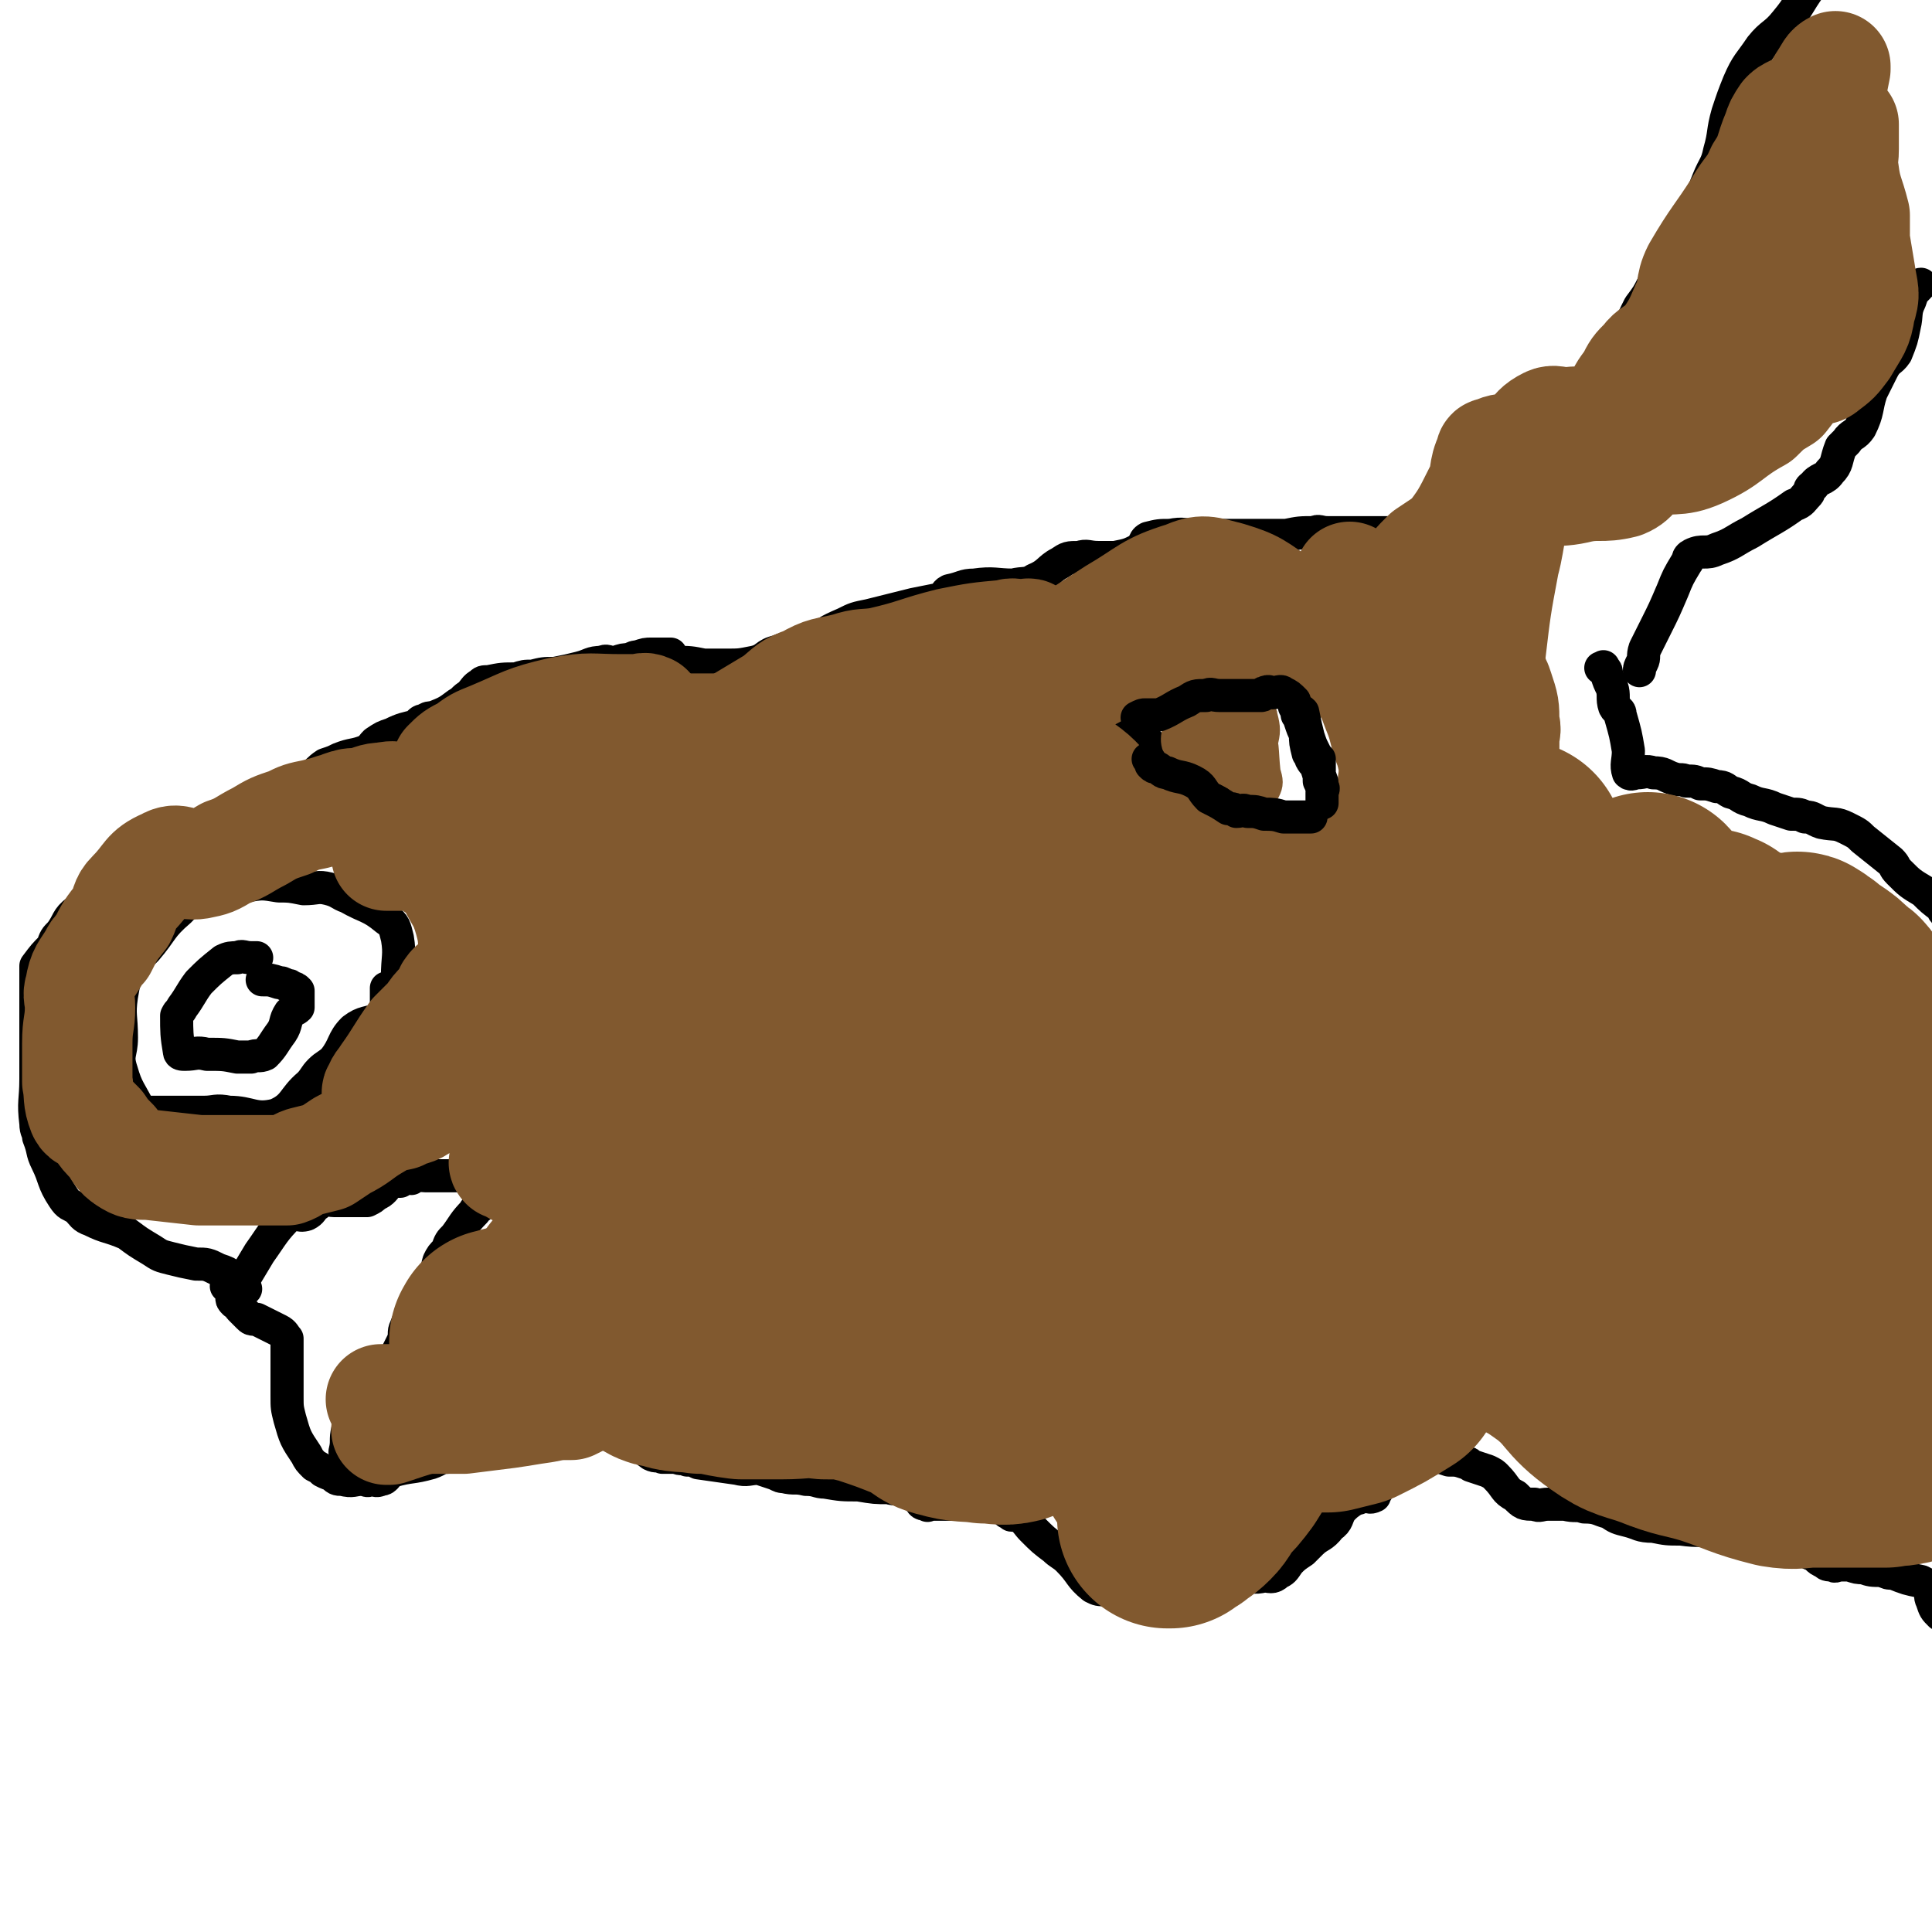 <svg viewBox='0 0 700 700' version='1.1' xmlns='http://www.w3.org/2000/svg' xmlns:xlink='http://www.w3.org/1999/xlink'><g fill='none' stroke='#000000' stroke-width='12' stroke-linecap='round' stroke-linejoin='round'><path d='M503,525c0,0 0,0 0,0 0,0 0,0 0,0 0,0 0,0 0,0 0,0 0,0 0,0 0,0 0,0 0,0 0,0 0,0 0,0 0,0 0,0 0,0 0,0 0,0 0,0 0,0 0,0 0,0 0,0 0,0 0,0 0,0 0,0 0,1 0,1 0,1 0,2 0,3 0,3 -1,6 0,0 0,0 0,0 -1,3 -1,3 -3,5 0,2 -1,2 -1,3 0,0 0,0 0,0 -2,1 -2,0 -4,0 -2,1 -2,1 -3,1 -3,2 -3,2 -5,4 -2,3 -1,4 -4,6 -3,4 -4,3 -7,6 -2,2 -2,2 -3,3 -3,2 -3,2 -5,4 -2,3 -2,3 -4,4 -2,2 -3,1 -5,1 -4,1 -4,0 -8,0 -5,0 -5,0 -11,0 -3,1 -3,1 -6,2 -4,1 -4,1 -8,2 -2,1 -2,1 -4,1 -3,1 -3,0 -6,0 -3,0 -3,0 -5,0 -5,0 -5,1 -9,0 -3,0 -3,0 -5,-1 -5,-4 -4,-5 -9,-10 -2,-2 -3,-2 -5,-4 -4,-3 -4,-3 -8,-7 -2,-2 -2,-3 -5,-5 0,0 -1,0 -2,0 0,0 0,0 0,0 -1,0 0,0 -2,-1 0,0 0,0 -1,-1 0,0 0,0 0,-1 0,0 0,1 -1,0 0,0 1,0 0,0 0,0 0,0 0,-1 0,0 0,0 -1,0 -1,0 -1,0 -2,0 -1,0 -1,0 -3,0 -3,0 -3,0 -6,0 0,0 0,0 -1,0 0,0 0,0 -1,0 -1,0 -1,0 -2,0 -2,0 -2,0 -3,0 -2,0 -2,0 -5,0 -1,0 -1,0 -2,0 -1,0 -1,1 -1,0 -2,0 -2,0 -3,-2 0,0 0,0 0,-1 0,0 0,0 0,0 -1,0 -1,0 -2,-1 0,0 0,1 0,0 -1,0 -1,0 -2,0 -1,-1 0,-1 -1,-2 -3,0 -3,1 -6,0 -5,0 -5,0 -11,-1 -6,0 -6,0 -12,-1 -3,0 -3,-1 -7,-1 -4,-1 -4,0 -8,-1 -1,0 -1,0 -3,-1 -3,-1 -3,-1 -6,-2 -4,0 -4,1 -8,0 -7,-1 -7,-1 -14,-2 -2,-1 -2,-1 -4,-1 -2,-1 -2,0 -4,-1 -2,0 -2,0 -5,0 -2,-1 -2,0 -4,-1 -3,-2 -2,-3 -4,-4 -1,-1 -1,0 -2,0 -2,-2 -3,-2 -5,-3 0,-1 0,-1 0,-1 0,-1 0,-1 0,-1 0,0 0,0 0,0 -1,0 -1,0 -1,0 0,0 0,0 0,0 -1,0 -1,0 -2,0 -2,0 -2,0 -4,0 -3,0 -3,0 -6,0 -1,0 -1,0 -2,0 -3,0 -3,0 -5,0 -1,0 -1,0 -2,0 -2,0 -2,0 -4,0 -1,0 -1,-1 -2,0 -4,1 -4,1 -8,3 -1,0 -1,0 -2,1 0,0 0,0 -1,1 -1,0 -1,0 -1,0 -2,0 -2,0 -4,1 -1,0 -1,-1 -2,0 -2,0 -2,0 -4,1 -3,0 -3,1 -7,2 -3,0 -3,0 -6,1 -3,0 -3,1 -6,2 -7,2 -7,1 -14,3 -2,1 -2,3 -4,3 -2,1 -2,0 -4,0 -1,1 -1,0 -3,0 -3,0 -3,1 -7,0 -2,0 -2,0 -4,-2 -1,0 -1,0 -3,-1 -1,-1 -1,-1 -3,-2 -2,-2 -2,-2 -3,-4 -4,-6 -4,-6 -6,-13 -1,-4 -1,-4 -1,-8 0,-2 0,-2 0,-4 0,0 0,0 0,0 0,0 0,0 0,0 0,-1 0,-1 0,-1 0,0 0,0 0,0 0,0 0,0 0,0 0,0 0,0 0,0 0,0 0,0 0,0 0,0 0,0 0,0 0,0 0,0 0,0 0,-1 0,-1 0,-1 0,-1 0,-2 0,-2 0,0 0,1 0,1 0,-1 0,-1 0,-1 0,-1 0,-1 0,-1 0,-1 0,-1 0,-2 0,0 0,1 0,1 0,-1 0,-1 0,-1 0,0 0,0 0,0 0,0 0,0 0,0 0,0 0,0 0,0 0,0 0,0 0,0 0,-1 0,-1 0,-1 0,-1 0,-1 0,-2 0,0 0,0 0,0 0,-1 0,-1 0,-1 0,0 0,0 0,0 0,0 0,0 0,0 0,0 0,0 0,0 0,0 0,0 0,0 0,0 0,0 0,0 0,0 0,0 0,0 0,0 0,0 0,0 0,0 0,0 0,0 0,-1 0,-1 0,-1 0,-1 0,-1 0,-2 0,0 0,0 0,-1 0,-1 0,-1 0,-2 -1,-1 -1,-2 -3,-3 -4,-2 -4,-2 -8,-4 -2,0 -2,0 -3,-1 -1,-1 -1,-1 -1,-1 -1,-1 -1,-1 -1,-1 -1,-1 -1,-1 -1,-1 -1,-1 0,-2 -1,-2 0,-1 -1,0 -1,0 -1,-1 -1,-1 -1,-2 0,-1 0,-1 0,-2 0,0 0,0 0,0 0,0 0,0 0,0 0,0 0,0 0,0 0,0 0,0 0,0 0,0 0,0 0,0 0,0 0,0 0,0 0,0 0,0 0,0 -1,-1 -1,-1 -2,-2 0,0 1,0 1,-1 0,0 0,1 0,1 '/><path d='M89,467c0,0 0,0 0,0 0,0 0,0 0,0 0,0 0,0 0,0 0,0 0,0 0,0 0,0 0,0 0,0 0,0 0,0 0,0 0,0 0,0 0,0 0,0 0,0 0,0 0,0 0,0 0,0 -1,-1 -1,-1 -1,-2 -2,-1 -2,-1 -3,-2 -3,-2 -3,-2 -6,-3 -4,-2 -4,-2 -8,-2 -5,-1 -5,-1 -9,-2 -4,-1 -4,-1 -7,-3 -5,-3 -5,-3 -9,-6 -7,-3 -7,-2 -13,-5 -3,-1 -3,-2 -5,-4 -3,-2 -3,-1 -5,-4 -4,-6 -3,-7 -6,-13 -2,-4 -1,-4 -3,-9 0,-2 -1,-2 -1,-5 -1,-8 0,-8 0,-16 0,-5 0,-5 0,-10 0,-7 0,-7 0,-14 0,-4 0,-4 0,-9 0,-4 0,-4 0,-7 0,-1 0,-1 0,-1 3,-4 3,-4 6,-7 1,-3 1,-3 3,-5 3,-4 2,-5 6,-8 4,-4 6,-3 9,-7 4,-3 2,-4 5,-8 2,-3 2,-3 5,-4 3,-1 4,1 6,0 7,-3 6,-4 13,-8 4,-3 4,-3 9,-5 5,-2 5,-2 10,-4 1,0 1,1 2,1 4,-1 5,-1 8,-2 6,-4 6,-5 11,-9 3,-2 4,-1 7,-3 3,-2 2,-2 5,-4 3,-1 3,-1 5,-2 5,-2 5,-1 10,-3 2,-1 1,-1 3,-3 3,-2 3,-2 6,-3 4,-2 5,-2 9,-3 1,-1 1,-2 3,-2 1,-1 2,-1 3,-1 5,-2 5,-2 9,-5 2,-1 2,-2 4,-3 2,-2 2,-3 4,-4 1,-1 1,-1 3,-1 5,-1 5,-1 10,-1 3,-1 3,-1 6,-1 4,-1 4,-1 8,-1 5,-1 5,-1 9,-2 4,-1 4,-2 8,-2 2,-1 2,0 4,0 1,0 1,0 1,0 3,-1 3,-1 5,-1 2,-1 2,-1 3,-1 3,-1 3,-1 5,-1 1,0 1,0 2,0 0,0 0,0 1,0 0,0 0,0 0,0 0,0 1,0 1,0 0,0 0,0 0,0 0,0 0,0 1,0 0,0 0,0 0,0 1,0 1,0 1,0 0,0 0,0 0,0 0,0 0,0 0,0 0,0 0,0 0,0 0,0 0,0 1,0 0,0 0,0 0,0 0,0 0,0 0,0 0,0 0,0 0,0 0,0 0,0 0,1 0,0 -1,0 0,1 0,1 0,1 1,1 0,0 0,0 1,0 5,0 5,0 10,1 4,0 4,0 8,0 5,0 5,0 10,-1 5,-1 4,-3 9,-4 4,-2 4,0 9,-1 1,-1 1,-1 3,-2 6,-4 5,-4 12,-7 4,-2 4,-2 9,-3 8,-2 8,-2 16,-4 5,-1 5,-1 10,-2 2,-1 1,-2 3,-3 5,-1 5,-2 9,-2 7,-1 8,0 14,0 4,-1 5,0 8,-2 5,-2 5,-4 9,-6 3,-2 3,-2 7,-2 3,-1 3,0 7,0 3,0 3,0 6,0 5,-1 5,-1 9,-3 2,-1 1,-3 3,-4 4,-1 4,-1 8,-1 5,-1 5,0 10,0 3,0 3,0 6,0 5,0 5,0 9,0 3,0 3,0 5,0 3,0 3,0 5,0 4,0 4,0 7,0 5,-1 5,-1 10,-1 2,-1 2,0 5,0 0,0 0,0 1,0 2,0 2,0 4,0 1,0 1,0 2,0 1,0 1,0 2,0 1,0 1,0 2,0 1,0 1,0 1,0 1,0 1,0 1,0 1,0 1,0 2,0 1,0 1,0 1,0 1,0 1,0 2,0 1,0 1,0 1,0 1,0 1,0 2,0 1,0 1,0 1,0 1,0 1,0 1,0 1,0 1,0 1,0 0,0 0,0 0,0 1,0 1,0 2,0 1,0 1,0 1,0 1,0 2,0 3,0 1,0 1,-1 2,-2 2,-3 3,-2 5,-6 2,-3 1,-4 3,-7 2,-4 2,-4 5,-7 3,-3 4,-2 7,-5 1,-1 1,-1 3,-3 4,-3 4,-3 9,-7 2,-2 2,-2 4,-4 2,-2 2,-2 4,-3 4,-3 4,-4 8,-6 1,-1 2,0 3,0 2,0 2,0 3,0 1,0 1,0 1,0 0,0 0,0 1,0 1,0 1,0 2,0 0,0 0,0 1,0 1,0 1,0 1,0 1,0 1,0 1,1 1,0 1,0 1,1 0,1 0,1 0,2 0,0 1,0 1,1 0,0 0,0 0,0 0,0 0,0 0,0 0,0 0,0 0,0 0,0 0,0 0,0 1,0 1,0 1,0 1,-1 1,-1 1,-2 2,-2 1,-2 2,-4 1,-4 1,-4 2,-7 2,-5 2,-5 4,-9 2,-3 2,-3 4,-6 2,-5 2,-5 4,-9 3,-4 3,-4 5,-8 2,-4 3,-4 5,-8 2,-4 2,-4 4,-8 3,-6 3,-6 7,-12 2,-5 2,-5 4,-10 2,-5 3,-5 4,-10 2,-7 1,-7 3,-14 2,-6 2,-6 4,-11 3,-7 4,-7 8,-13 4,-5 5,-4 9,-9 5,-6 4,-6 9,-13 '/><path d='M594,243c0,0 0,0 0,0 0,0 0,0 0,0 0,0 0,0 0,0 0,0 0,0 0,0 0,0 0,0 0,0 0,0 0,0 0,0 0,0 0,0 0,0 0,-1 0,-1 1,-3 1,-2 0,-2 1,-5 2,-4 2,-4 4,-8 3,-6 3,-6 6,-13 2,-5 2,-5 5,-10 1,-1 0,-2 2,-3 4,-2 5,0 9,-2 6,-2 6,-3 12,-6 8,-5 9,-5 16,-10 3,-1 3,-2 5,-4 1,-1 0,-2 2,-3 2,-3 4,-2 6,-5 3,-3 2,-4 4,-9 1,-1 1,-1 2,-2 2,-3 3,-2 5,-5 3,-6 2,-7 4,-13 2,-4 2,-4 4,-8 2,-4 3,-3 5,-6 2,-5 2,-5 3,-10 1,-4 0,-5 2,-9 1,-3 1,-3 3,-5 0,-1 1,-1 1,-1 '/><path d='M580,242c0,0 0,0 0,0 0,0 0,0 0,0 0,0 0,0 0,0 0,0 0,0 0,0 0,0 0,0 0,0 0,0 0,0 0,0 0,0 0,0 0,0 0,0 0,0 0,0 0,0 0,0 0,0 0,0 0,0 0,0 1,0 1,-1 1,0 1,1 1,1 1,2 1,3 1,3 2,5 1,3 0,4 1,7 1,2 2,1 2,3 2,7 2,7 3,13 0,4 -1,5 0,8 1,1 2,0 3,0 3,0 3,-1 6,0 4,0 4,1 7,2 3,1 3,0 5,1 3,0 3,0 5,1 3,0 3,0 6,1 3,0 3,1 5,2 4,1 3,2 7,3 4,2 5,1 9,3 3,1 3,1 6,2 3,0 3,0 5,1 3,0 3,1 6,2 5,1 5,0 9,2 4,2 4,2 6,4 5,4 5,4 10,8 2,2 1,2 3,4 4,4 4,4 9,7 3,3 3,3 7,6 0,1 0,1 1,2 '/><path d='M512,528c0,0 0,0 0,0 0,0 0,0 0,0 0,0 0,0 0,0 0,0 0,0 0,0 0,0 0,0 0,0 0,0 0,0 0,0 0,0 0,0 0,0 1,0 1,0 2,0 3,0 3,-1 6,0 2,0 2,0 5,1 3,0 3,0 6,1 1,0 1,0 2,1 3,1 3,1 6,2 2,1 2,1 3,2 4,4 3,5 7,7 3,3 3,3 7,3 2,1 2,0 5,0 3,0 3,0 6,0 4,1 4,0 7,1 5,0 5,1 9,2 3,2 3,2 7,3 4,1 4,2 9,2 5,1 5,1 10,1 7,1 7,0 14,1 5,1 5,2 10,3 5,1 5,0 9,0 4,1 4,1 7,1 3,1 3,1 5,2 1,1 1,1 2,2 3,1 2,2 5,3 1,1 1,1 3,1 1,1 1,0 3,0 2,0 2,0 3,0 3,1 3,1 5,1 3,1 3,1 7,1 2,1 2,1 4,1 5,2 5,2 10,3 2,1 2,1 3,3 1,2 0,2 1,4 1,3 1,3 3,5 0,0 0,0 0,0 '/><path d='M87,467c0,0 0,0 0,0 0,0 0,0 0,0 0,0 0,0 0,0 0,0 0,0 0,0 0,0 0,0 0,0 0,0 0,0 0,0 0,0 0,0 0,0 1,-2 0,-2 1,-3 3,-5 3,-5 6,-10 5,-7 5,-8 11,-14 2,-1 3,1 6,0 2,-1 2,-2 3,-3 2,-1 2,-2 3,-2 2,-1 2,0 4,0 1,0 1,0 3,0 1,0 1,0 2,0 2,0 2,0 5,0 1,0 1,0 2,0 2,-1 2,-1 3,-2 2,-1 2,-1 3,-2 1,-1 1,-2 2,-2 1,-1 2,-1 4,-1 1,-1 1,-1 2,-1 1,-1 1,0 2,0 0,-1 0,-1 1,-1 2,-1 2,0 4,0 0,0 0,0 1,0 2,0 2,0 4,0 1,0 1,0 2,0 2,0 2,0 4,0 0,0 0,0 1,0 0,0 0,0 1,0 1,0 1,0 2,0 0,0 0,0 0,0 1,1 1,1 2,2 0,0 0,0 0,0 0,0 0,0 0,0 0,0 0,0 1,0 0,1 0,1 0,1 0,0 0,0 0,0 0,0 0,0 0,0 0,0 0,0 0,0 0,0 0,0 0,0 0,0 0,0 0,0 0,0 0,0 0,0 0,0 0,0 0,0 0,0 -1,0 0,0 0,1 1,0 1,1 0,0 0,0 0,1 0,0 0,0 1,0 0,0 0,0 0,0 0,1 0,1 0,3 0,1 0,1 0,3 -1,1 -2,1 -2,2 -4,4 -4,5 -7,9 -2,2 -2,2 -3,5 -2,2 -2,2 -3,4 -1,3 0,3 -1,6 0,0 -1,0 -1,1 -2,2 -1,3 -3,5 -1,2 -2,2 -3,3 -2,4 -2,4 -4,9 -1,2 0,2 -1,5 -1,2 -1,2 -2,4 -1,2 -1,1 -2,3 -3,3 -2,4 -4,8 -4,5 -4,5 -8,10 -2,4 -2,4 -4,7 -1,4 0,4 -1,8 0,0 0,0 0,0 '/><path d='M93,347c0,0 0,0 0,0 0,0 0,0 0,0 0,0 0,0 0,0 0,0 0,0 0,0 0,0 0,0 0,0 0,0 0,0 0,0 0,0 0,0 0,0 0,0 0,0 0,0 0,0 0,0 0,0 0,0 0,0 0,0 -1,0 -1,0 -2,0 -3,0 -3,-1 -5,0 -2,0 -3,0 -5,1 -5,4 -5,4 -9,8 -3,4 -3,5 -6,9 -1,2 -1,1 -2,3 0,0 0,0 0,0 0,6 0,7 1,13 0,1 1,1 2,1 4,0 4,-1 8,0 6,0 6,0 11,1 3,0 3,0 5,0 2,-1 3,0 5,-1 3,-3 3,-4 6,-8 2,-3 1,-4 3,-7 1,-1 2,-1 3,-2 0,-1 0,-1 0,-1 0,-1 0,-1 0,-1 0,-1 0,-1 0,-1 0,-1 0,-1 0,-1 0,-1 0,-1 0,-2 -1,-1 -1,-1 -2,-1 -1,-1 -1,-1 -2,-1 -2,-1 -2,-1 -3,-1 -3,-1 -3,-1 -6,-1 '/><path d='M140,358c0,0 0,0 0,0 0,0 0,0 0,0 0,0 0,0 0,0 0,0 0,0 0,0 0,0 0,0 0,0 0,0 0,0 0,0 0,0 0,0 0,0 0,0 0,0 0,0 0,0 0,0 0,0 0,0 0,0 0,1 0,1 0,1 0,2 0,1 0,1 0,3 0,1 0,2 -1,3 0,1 0,1 -1,2 -5,2 -6,1 -10,4 -4,4 -3,6 -7,11 -2,2 -3,2 -5,4 -2,2 -2,3 -4,5 -6,5 -5,8 -12,11 -8,2 -9,-1 -17,-1 -5,-1 -5,0 -9,0 -8,0 -8,0 -16,0 -4,0 -4,0 -8,0 0,0 0,0 0,0 '/><path d='M143,366c0,0 0,0 0,0 0,0 0,0 0,0 0,0 0,0 0,0 0,0 0,0 0,0 0,0 0,0 0,0 0,0 0,0 0,0 0,0 0,0 0,0 0,0 0,0 0,0 0,0 0,0 0,0 0,-1 0,-1 0,-1 0,-1 0,-1 0,-2 0,-1 0,-1 0,-1 0,-1 0,-1 0,-2 0,-3 1,-3 1,-6 0,-7 1,-8 0,-14 -1,-4 -1,-5 -4,-7 -6,-5 -7,-4 -14,-8 -3,-1 -3,-2 -7,-3 -4,-1 -4,0 -9,0 -5,-1 -5,-1 -9,-1 -6,-1 -6,-1 -12,0 -7,0 -7,-2 -13,1 -6,2 -6,3 -11,8 -7,6 -6,7 -12,14 -3,3 -3,3 -5,6 -3,5 -3,5 -4,11 -1,7 0,7 0,15 0,6 -2,6 0,12 2,7 3,7 7,15 '/><path d='M400,247c0,0 0,0 0,0 0,0 0,0 0,0 0,0 0,0 0,0 0,0 0,0 0,0 0,0 0,0 0,0 0,0 0,0 0,0 0,0 0,0 0,0 1,0 1,0 1,0 2,0 2,0 3,0 3,0 3,0 5,0 2,0 2,0 3,0 3,0 3,0 5,0 4,-1 3,-2 7,-4 5,-1 5,-1 9,-1 4,-1 4,0 7,0 4,0 4,0 8,0 3,0 3,0 5,0 1,0 1,0 3,0 2,0 2,0 5,0 1,0 1,0 1,1 1,0 2,0 2,1 3,4 3,4 5,9 1,3 1,3 1,6 1,1 1,1 1,2 1,3 1,3 2,5 0,3 0,3 1,7 1,1 1,1 1,2 1,2 2,2 2,3 1,3 1,3 1,5 1,2 1,2 2,4 1,1 1,1 1,2 1,1 1,2 2,3 2,1 3,1 4,3 1,0 0,0 0,1 1,1 1,1 1,2 1,0 1,0 1,0 1,0 1,0 1,0 '/><path d='M399,256c0,0 0,0 0,0 0,0 0,0 0,0 0,0 0,0 0,0 0,0 0,0 0,0 0,0 0,0 0,0 0,0 0,0 0,0 0,0 0,0 0,0 1,0 1,0 1,0 1,1 1,1 3,2 2,1 2,1 5,3 2,2 2,2 4,5 3,2 3,2 6,5 2,3 1,3 3,6 3,3 2,3 5,5 1,2 2,1 3,2 2,1 2,1 4,2 1,1 1,1 2,2 3,1 3,1 6,2 4,2 4,2 7,4 4,1 4,1 7,2 2,0 2,1 4,2 3,1 3,1 6,1 4,1 4,1 8,2 2,0 2,0 5,1 2,0 2,0 3,0 4,0 4,0 7,0 0,0 0,0 0,0 '/></g>
<g fill='none' stroke='#81592F' stroke-width='12' stroke-linecap='round' stroke-linejoin='round'><path d='M442,264c0,0 0,0 0,0 0,0 0,0 0,0 0,0 0,0 0,0 0,0 0,0 0,0 0,0 0,0 0,0 0,0 0,0 0,0 0,0 0,0 0,0 0,0 0,0 0,0 1,1 1,1 1,1 1,2 1,2 2,3 0,2 0,2 1,4 2,3 1,4 3,7 1,0 2,-1 3,0 0,0 0,0 0,1 1,0 1,0 1,0 0,0 0,0 0,0 0,0 0,0 0,0 0,0 0,0 0,0 0,0 0,0 0,0 0,0 0,0 0,0 0,0 0,0 0,0 1,-2 2,-2 2,-3 0,-3 -1,-3 -1,-5 0,-4 2,-5 0,-8 0,-2 -2,-1 -3,-2 -1,-1 -1,-1 -2,-2 0,0 0,1 -1,1 0,0 -1,-1 -1,0 0,1 0,1 0,3 1,5 0,5 2,10 0,3 1,3 2,5 1,0 1,0 1,0 1,0 2,1 3,0 2,-4 2,-5 2,-10 1,-4 1,-5 0,-9 0,-1 0,0 -1,0 -2,0 -2,0 -4,0 -1,0 -1,0 -2,0 -1,0 -2,-1 -3,0 -1,3 0,4 -1,7 0,4 -1,5 0,8 2,3 4,5 7,6 1,0 2,-1 3,-3 1,-7 1,-8 0,-15 0,-3 0,-4 -2,-6 -3,-2 -3,-1 -6,-1 -3,-1 -3,0 -5,0 -2,0 -2,-1 -4,0 -6,3 -8,2 -11,7 -2,4 -2,7 1,10 6,5 8,2 16,6 6,3 5,4 11,6 1,1 2,1 2,1 1,-2 1,-3 0,-6 -1,-9 0,-10 -3,-17 -1,-2 -2,-1 -5,-1 0,0 0,0 -1,0 -1,0 -2,-1 -2,0 0,3 0,4 0,8 0,3 0,3 0,6 0,2 0,2 0,4 0,0 1,0 1,0 2,0 3,0 5,0 0,0 -1,-1 -1,-1 1,-3 1,-3 1,-6 1,-2 0,-2 0,-4 0,-1 1,-2 0,-2 0,-1 0,0 -1,0 0,0 -1,-1 -1,0 0,1 0,1 0,3 1,6 1,6 2,12 0,0 1,0 1,1 '/><path d='M428,265c0,0 0,0 0,0 0,0 0,0 0,0 0,0 0,0 0,0 0,0 0,0 0,0 0,0 0,0 0,0 0,0 0,0 0,0 0,0 0,0 0,0 1,0 1,0 2,1 3,2 3,2 6,4 4,3 5,2 8,6 5,4 4,4 8,9 0,0 0,0 0,0 '/><path d='M439,263c0,0 0,0 0,0 0,0 0,0 0,0 0,0 0,0 0,0 0,0 0,0 0,0 0,0 0,0 0,0 0,0 0,0 0,0 0,0 0,0 0,0 0,0 0,0 0,0 '/></g>
<g fill='none' stroke='#81592F' stroke-width='80' stroke-linecap='round' stroke-linejoin='round'><path d='M397,430c0,0 0,0 0,0 0,0 0,0 0,0 0,0 0,0 0,0 2,0 2,-1 3,0 7,1 7,1 13,2 8,3 8,4 17,7 21,6 21,9 43,13 26,4 27,2 53,3 11,1 11,0 22,-1 1,0 1,0 2,-1 1,-1 1,-1 0,-1 -6,-4 -5,-6 -12,-8 -41,-12 -41,-13 -83,-20 -41,-8 -42,-6 -84,-9 -12,-1 -12,-1 -24,0 -2,0 -2,0 -4,1 -3,1 -4,1 -6,2 -1,0 0,0 0,0 27,-5 27,-5 53,-9 15,-3 15,-3 30,-5 15,-2 15,-3 30,-3 21,-1 21,0 42,1 13,0 13,0 26,0 7,0 7,0 14,0 3,0 5,1 5,-1 1,-3 3,-7 -1,-10 -17,-12 -19,-16 -40,-19 -33,-5 -35,-1 -69,5 -24,4 -23,8 -47,14 -6,2 -13,1 -14,2 0,0 7,0 13,0 36,1 36,2 72,2 26,1 26,0 52,1 23,0 23,1 47,2 14,0 14,0 28,1 6,0 6,0 12,1 6,0 7,1 12,0 4,-2 6,-3 6,-7 1,-8 0,-9 -4,-17 -4,-9 -3,-13 -12,-17 -10,-5 -13,0 -25,0 -10,0 -10,0 -20,0 0,0 -1,0 -1,0 0,0 0,0 0,0 2,0 2,0 3,0 3,-1 2,-1 5,-2 8,-1 8,-1 15,-2 9,-1 9,0 18,-1 2,-1 2,-1 3,-2 2,-2 2,-2 4,-3 1,-1 1,-1 2,-1 1,-1 1,-2 2,-3 3,-2 3,-2 6,-3 2,0 2,1 3,1 2,-1 2,-1 3,-1 1,0 1,0 1,0 0,0 0,0 0,0 1,0 1,0 3,0 0,0 0,0 0,0 1,0 1,0 2,0 1,0 1,0 1,0 1,0 1,0 2,0 1,0 1,0 1,0 1,0 1,0 1,0 0,0 0,0 0,0 0,0 0,0 0,0 0,0 0,0 0,0 0,0 0,0 0,0 0,0 0,0 0,0 0,0 0,0 0,0 0,0 0,0 0,0 0,0 0,0 0,0 0,-1 0,-1 0,-1 0,0 -1,0 -1,0 -1,-1 -1,-1 -2,-1 0,0 0,0 0,0 -1,0 -1,0 -2,0 -1,0 -1,0 -2,0 0,0 0,0 0,0 0,-1 0,0 -1,-1 0,0 0,0 -1,0 -1,-1 -1,0 -2,0 -1,-1 -1,-1 -3,-1 -1,-1 -1,-1 -1,-1 -1,-1 -2,-1 -2,-2 -2,-1 -1,-2 -3,-3 0,-1 0,0 -1,0 -1,-1 -1,-1 -1,-2 -1,0 -1,0 -1,0 0,0 0,0 0,0 0,0 0,0 0,0 0,0 0,0 0,0 0,0 0,0 0,0 0,0 0,0 0,0 0,0 0,0 0,0 0,-1 -1,-1 -1,-1 0,-1 1,-1 0,-2 0,0 -1,1 -2,1 '/><path d='M577,343c0,0 0,0 0,0 0,0 0,0 0,0 0,0 0,0 0,0 0,0 0,0 0,0 0,0 0,0 0,0 0,0 0,0 0,0 0,0 0,0 0,0 0,0 0,0 0,0 0,0 0,0 0,0 1,0 1,0 1,0 1,0 1,0 1,0 1,0 1,0 1,0 1,0 1,0 1,0 1,0 1,-1 1,0 1,0 1,0 2,1 1,0 1,0 2,0 0,0 0,0 1,0 1,0 1,-1 2,0 2,0 2,1 3,2 1,0 1,-1 2,0 1,0 1,1 2,1 2,1 2,1 4,2 1,0 1,0 2,0 1,0 1,0 1,0 2,0 2,0 3,0 0,0 0,0 0,0 2,0 2,0 3,0 1,0 1,0 1,0 1,0 1,0 2,0 1,0 1,0 1,0 2,0 2,0 4,0 0,0 0,0 0,0 1,0 1,0 2,0 1,0 1,0 1,0 1,0 1,0 2,0 1,0 1,0 1,0 1,0 1,0 2,0 4,0 4,0 7,0 3,0 3,0 5,0 0,0 0,0 0,0 1,0 1,0 2,0 0,0 0,0 0,0 2,0 2,0 3,0 1,0 1,0 1,0 1,0 1,0 1,0 1,0 1,0 1,0 1,0 1,0 1,0 1,0 1,0 1,0 1,0 1,0 1,0 1,0 1,0 2,0 1,0 1,-1 2,0 2,1 1,1 3,2 2,2 2,2 4,3 3,2 3,2 6,5 2,2 3,1 3,4 3,9 2,10 4,20 1,4 2,4 3,8 0,3 0,3 0,5 0,3 0,3 0,5 0,2 1,2 1,4 1,2 1,2 1,4 1,4 1,4 2,8 0,6 0,6 1,12 0,5 0,5 0,11 0,5 0,5 0,10 0,4 0,4 1,8 0,2 1,2 1,3 1,6 1,6 2,12 1,6 2,6 3,12 1,3 1,3 1,6 1,3 1,3 2,6 1,6 1,6 2,12 0,2 0,2 0,4 0,0 0,0 0,1 0,2 0,2 0,4 0,1 0,1 0,2 0,1 0,1 0,2 0,0 0,0 0,0 0,0 0,0 0,1 0,0 0,0 0,0 0,0 0,0 0,1 0,0 0,0 0,0 0,0 0,0 0,1 0,0 0,0 0,0 0,0 0,0 -1,1 0,0 0,1 -1,1 -4,1 -4,0 -7,1 -7,0 -7,0 -14,0 -6,0 -6,0 -12,0 -6,0 -6,1 -12,0 -12,-3 -12,-4 -24,-8 -10,-3 -10,-2 -20,-6 -8,-3 -9,-2 -16,-7 -10,-7 -8,-9 -18,-17 -7,-5 -7,-5 -15,-9 -11,-5 -11,-5 -22,-9 -13,-5 -13,-4 -26,-8 -23,-5 -22,-6 -46,-11 -20,-4 -20,-4 -41,-7 -4,-1 -4,-1 -8,-1 '/><path d='M617,429c0,0 0,0 0,0 0,0 0,0 0,0 0,0 0,0 0,0 0,0 0,0 0,0 0,0 0,0 0,0 0,2 0,2 0,5 1,7 1,7 3,13 2,8 1,9 6,15 4,7 5,6 11,12 1,0 2,0 2,0 0,0 0,0 -1,0 -12,-7 -12,-7 -24,-14 -6,-3 -6,-3 -11,-6 -17,-14 -16,-15 -33,-28 -7,-5 -7,-6 -15,-7 -13,-3 -14,-2 -28,-1 -5,0 -6,-1 -10,2 -5,4 -5,5 -8,11 -2,7 0,7 -2,14 -2,7 -1,8 -5,14 -2,3 -3,1 -7,3 -5,4 -5,5 -11,8 -3,1 -4,0 -7,1 -3,0 -3,0 -5,2 -5,3 -5,3 -10,7 -3,2 -3,2 -6,5 -5,5 -5,5 -9,11 -3,3 -2,3 -5,6 -2,3 -2,2 -5,5 -4,4 -5,3 -8,8 -2,3 -1,4 -3,6 -1,2 -1,1 -3,2 -2,1 -2,1 -4,2 0,0 0,1 -1,1 0,1 0,1 -1,2 0,0 0,0 -1,1 '/><path d='M423,550c0,0 0,0 0,0 0,0 0,0 0,0 0,0 0,0 0,0 0,0 0,0 0,0 0,0 0,0 0,0 0,0 0,0 0,0 0,0 0,0 0,0 0,0 0,0 0,0 0,0 0,0 0,0 0,0 0,0 0,0 0,0 0,0 0,0 1,0 1,0 1,0 1,-1 1,-1 3,-2 2,-2 2,-1 5,-4 2,-2 2,-3 4,-6 4,-4 4,-4 7,-8 5,-8 5,-8 10,-16 6,-12 4,-13 11,-24 4,-9 5,-9 11,-17 7,-9 7,-9 14,-17 '/><path d='M479,508c0,0 0,0 0,0 0,0 0,0 0,0 0,0 0,0 0,0 0,0 0,0 0,0 0,0 0,0 0,0 0,0 0,0 0,0 1,0 1,0 2,0 4,-1 4,-1 8,-2 8,-4 8,-4 16,-9 '/><path d='M448,456c0,0 0,0 0,0 0,0 0,0 0,0 0,0 0,0 0,0 0,0 0,0 0,0 0,0 0,0 0,0 0,0 0,0 0,0 0,0 0,-1 -1,0 -3,0 -3,-1 -5,1 -9,5 -10,4 -18,11 -5,4 -5,4 -8,9 -2,6 -1,7 -3,12 -1,2 -1,2 -1,3 -1,0 -1,0 -2,1 -1,1 -1,2 -3,3 -3,1 -3,0 -7,2 -3,0 -3,1 -6,2 -4,1 -4,0 -7,2 -3,1 -2,2 -5,3 -4,1 -4,0 -8,1 -4,2 -3,4 -7,6 -4,1 -5,0 -10,0 -7,-1 -7,0 -14,-2 -5,-1 -4,-3 -9,-5 -10,-4 -10,-4 -19,-7 -8,-2 -8,-2 -16,-2 -8,-1 -8,0 -16,0 -7,0 -7,0 -14,0 -8,-1 -8,-2 -15,-2 -6,-1 -7,0 -12,-2 -3,0 -3,-1 -5,-2 -5,-2 -5,-2 -9,-4 -3,-1 -3,-2 -5,-2 -3,-1 -3,0 -6,0 -5,-1 -5,0 -9,0 -6,0 -6,0 -12,0 -4,0 -4,-1 -9,0 -2,0 -2,0 -5,1 -1,0 0,0 -1,1 '/><path d='M206,473c0,0 0,0 0,0 0,0 0,0 0,0 0,0 0,0 0,0 0,0 0,0 0,0 0,0 0,0 0,0 0,0 0,0 0,0 0,0 0,0 0,0 0,-1 0,-1 0,-1 2,-2 2,-2 3,-4 4,-5 4,-4 7,-9 4,-6 4,-6 7,-12 1,-3 0,-4 1,-7 0,-5 0,-5 1,-9 0,-5 0,-5 2,-10 0,-4 1,-4 2,-7 3,-10 3,-10 7,-20 5,-11 3,-12 10,-21 4,-6 5,-5 12,-10 13,-9 13,-9 27,-17 10,-5 10,-6 20,-9 8,-3 11,-6 16,-3 5,3 8,8 5,16 -8,26 -11,28 -27,52 -15,22 -23,18 -35,39 -4,8 -3,15 3,18 9,5 14,5 27,0 44,-18 43,-22 86,-45 7,-4 8,-5 15,-9 0,-1 -1,0 -1,0 -16,1 -16,1 -32,3 -14,3 -15,1 -28,7 -20,11 -33,17 -38,28 -2,5 11,6 23,6 34,-1 36,1 69,-8 21,-6 21,-10 39,-22 3,-2 5,-5 2,-5 -14,-4 -17,-4 -35,-5 -20,-1 -21,1 -41,0 -9,-1 -13,1 -18,-4 -5,-6 -1,-9 -3,-18 -3,-14 -4,-13 -8,-27 -5,-19 -5,-19 -9,-39 -1,-4 0,-5 0,-9 0,-1 0,-1 0,-1 8,-2 9,-1 17,-4 4,-1 3,-2 6,-3 7,-2 7,-2 14,-2 8,-1 8,-1 17,0 3,0 3,-1 5,1 2,1 1,2 2,4 2,3 2,3 4,6 0,1 0,1 1,3 1,1 1,1 2,3 1,3 1,3 2,7 2,3 1,3 2,6 1,1 1,1 1,2 1,2 1,2 2,3 1,1 2,1 3,2 0,1 0,1 1,2 3,2 3,1 6,3 3,1 2,1 5,2 1,1 2,0 3,1 3,1 2,1 5,2 4,1 4,1 8,2 3,0 3,-1 5,0 2,0 2,0 4,0 2,1 2,1 5,1 5,0 5,0 11,0 3,0 3,0 6,0 2,0 2,0 3,0 3,0 3,0 5,0 3,0 3,0 5,0 '/></g>
<g fill='none' stroke='#81592F' stroke-width='40' stroke-linecap='round' stroke-linejoin='round'><path d='M384,316c0,0 0,0 0,0 0,0 0,0 0,0 0,0 0,0 0,0 0,0 0,0 0,0 0,0 0,0 0,0 0,0 0,0 0,0 0,0 0,0 0,0 0,0 0,0 0,0 2,0 3,-1 5,0 3,0 3,1 6,2 6,2 6,2 11,4 4,2 4,2 8,3 5,0 5,0 11,0 4,0 4,0 9,0 5,0 5,-1 9,0 2,0 2,0 4,0 3,1 3,1 6,3 0,0 0,0 0,1 2,0 2,0 3,1 3,1 3,1 5,2 2,2 0,4 2,5 2,1 2,1 4,1 3,0 3,0 6,0 4,0 4,0 9,0 5,0 5,0 10,0 7,-1 7,0 14,-3 2,0 2,-1 3,-3 0,0 0,0 0,0 0,-1 0,-1 0,-2 0,0 0,0 0,0 1,-4 1,-4 1,-7 0,-2 0,-2 0,-4 0,-5 0,-5 0,-9 -1,-4 -1,-4 -2,-7 -1,-5 -1,-5 -2,-9 -1,-9 0,-9 -1,-17 0,-3 -1,-3 -1,-5 -3,-7 -2,-8 -5,-15 -3,-8 -3,-8 -7,-16 -1,-1 -2,-1 -3,-2 -5,-4 -5,-4 -10,-7 -8,-7 -7,-8 -15,-13 -9,-6 -9,-7 -19,-10 -8,-2 -9,-3 -16,0 -13,4 -13,6 -25,13 -17,11 -17,11 -34,22 -13,10 -14,9 -26,20 -4,3 -3,4 -5,9 '/><path d='M365,286c0,0 0,0 0,0 0,0 0,0 0,0 0,0 0,0 0,0 0,0 0,0 0,0 0,0 0,0 0,0 0,0 0,0 0,0 0,0 0,0 0,0 0,0 0,0 0,0 -2,-1 -2,-1 -3,-2 -4,-2 -3,-3 -7,-5 -5,-3 -5,-3 -9,-5 -5,-3 -4,-3 -9,-5 -5,-2 -6,-2 -11,-2 -5,-1 -5,0 -10,0 -4,0 -4,0 -8,0 -3,0 -3,0 -7,0 -5,-1 -5,-1 -9,-2 -4,-1 -4,-1 -8,-1 -8,-1 -8,0 -16,0 -6,0 -6,0 -12,0 -6,0 -6,0 -12,0 -5,0 -5,-1 -10,0 -8,0 -8,0 -16,2 -10,2 -11,2 -21,6 -4,2 -4,3 -9,5 -4,2 -4,2 -9,4 -5,1 -5,2 -9,3 -7,2 -7,2 -13,4 -5,1 -6,0 -11,1 -3,0 -3,-1 -7,0 -4,0 -4,1 -9,2 -3,0 -3,0 -6,1 -1,1 -1,1 -3,1 -3,1 -3,1 -7,2 -5,1 -5,1 -9,3 -6,2 -6,2 -11,5 -6,3 -6,4 -12,6 -5,3 -5,3 -10,4 -6,1 -7,-3 -12,0 -7,3 -6,5 -12,11 -3,3 -2,4 -4,8 -4,5 -4,5 -7,11 -2,2 -2,2 -3,4 -3,5 -4,5 -5,11 -1,3 0,3 0,7 0,6 -1,6 -1,13 0,7 0,7 0,14 1,5 0,6 2,11 1,2 2,1 4,3 1,1 1,1 2,2 2,3 2,3 5,6 2,3 2,4 5,6 3,2 4,2 8,2 9,1 9,1 18,2 6,0 6,0 11,0 8,0 8,0 15,0 3,0 3,0 6,0 3,-1 3,-2 6,-3 4,-1 4,-1 8,-2 3,-2 3,-2 6,-4 6,-3 6,-4 11,-7 5,-3 5,-3 10,-4 3,-2 4,-1 7,-3 5,-3 4,-4 8,-7 3,-3 3,-3 6,-5 2,-2 2,-2 4,-4 2,-3 2,-3 4,-6 1,-3 1,-3 2,-5 0,-2 0,-2 0,-4 0,-4 0,-4 0,-8 0,-1 0,-1 0,-2 -1,-2 -1,-2 -1,-4 -2,-4 -2,-4 -3,-9 -1,-7 0,-7 -2,-14 -2,-7 -3,-7 -6,-13 -1,-3 -1,-4 -3,-6 -1,-1 -2,0 -3,0 0,0 0,0 0,0 0,0 0,0 0,0 0,0 0,0 0,0 0,0 0,0 0,0 0,0 0,0 1,0 2,-1 2,-2 5,-2 10,-1 10,1 20,-1 18,-4 18,-5 35,-10 5,-1 5,-1 9,-2 11,-3 11,-2 22,-5 14,-3 13,-3 27,-6 2,-1 3,0 5,0 0,0 -1,0 -2,0 -16,3 -17,1 -33,6 -14,5 -14,6 -26,15 -10,6 -9,8 -17,16 -7,6 -6,6 -13,12 -1,2 -1,1 -3,3 -3,3 -2,4 -6,7 -2,2 -2,2 -5,4 -3,3 -4,3 -6,6 -3,2 -2,3 -4,6 -3,5 -3,5 -6,9 -3,5 -3,5 -7,11 -1,1 -1,1 -3,3 -2,1 -2,1 -4,2 -3,3 -3,3 -7,6 -1,1 -2,1 -3,3 0,0 0,0 0,0 0,0 0,0 0,0 0,0 0,0 0,0 0,0 0,0 0,0 0,-1 -1,-1 0,-2 1,-3 2,-3 3,-5 5,-7 5,-8 10,-15 3,-3 3,-3 6,-6 2,-3 2,-3 4,-5 1,-1 2,-1 3,-2 0,-1 0,-2 0,-3 2,-3 3,-2 5,-5 4,-4 3,-5 7,-9 1,-2 1,-2 2,-3 1,-2 1,-2 2,-4 0,-3 0,-3 0,-6 0,-3 0,-3 0,-6 -2,-8 0,-10 -5,-15 -4,-4 -6,-3 -13,-4 -4,-1 -5,-1 -9,0 -4,0 -4,0 -8,1 -2,1 -2,1 -4,2 0,0 0,0 0,0 0,0 0,0 0,0 0,0 0,0 1,0 3,0 3,0 5,0 6,0 6,-1 11,0 6,0 6,0 12,1 3,0 2,2 5,2 3,1 4,-1 7,0 4,0 4,1 9,3 5,1 5,0 9,2 4,1 4,1 7,3 8,6 7,9 16,14 8,3 11,5 19,1 15,-7 14,-10 28,-22 8,-8 7,-8 15,-16 0,0 0,0 0,0 -14,10 -14,10 -27,20 -11,8 -11,7 -22,16 -19,15 -20,15 -38,32 -9,9 -16,13 -16,20 -1,3 7,0 14,0 16,-1 19,3 33,-3 9,-4 7,-9 13,-18 0,-1 -1,0 -1,0 -11,-1 -12,-3 -22,-1 -13,3 -15,3 -25,9 -3,2 0,5 0,9 0,0 0,0 0,0 0,2 0,3 1,5 0,2 1,2 1,3 1,7 0,7 0,13 0,2 -1,2 0,4 0,2 0,2 1,5 1,2 1,2 2,4 1,0 1,0 2,0 0,0 0,0 0,0 0,0 0,0 0,0 0,0 0,0 1,1 0,0 0,0 0,0 0,0 0,0 0,0 0,0 0,0 0,0 -1,0 -1,0 -2,0 -2,-1 -2,-1 -5,-2 -2,-1 -2,-1 -4,-2 0,0 0,0 0,0 0,0 0,0 0,0 0,0 0,0 0,0 0,0 0,0 0,0 0,0 0,0 0,0 0,1 0,1 0,2 1,2 2,2 2,3 0,1 0,1 0,2 0,0 0,0 0,0 -1,0 -1,0 -2,0 -2,-1 -2,-1 -3,-2 -1,0 -1,0 -1,1 -1,0 -1,0 -1,0 0,0 0,0 0,0 0,0 1,0 1,0 1,1 0,1 1,2 0,0 0,0 1,1 0,0 0,0 0,0 -2,0 -2,0 -3,0 0,0 1,0 1,0 0,0 -1,0 -1,0 0,0 0,0 0,0 0,0 0,0 0,0 0,0 0,0 0,0 0,0 0,0 0,0 1,1 1,1 2,2 1,0 1,0 2,0 1,1 1,1 3,2 0,0 0,0 0,0 0,0 0,0 0,0 -1,-1 -1,-2 -2,-2 -1,-1 -1,0 -3,0 -2,-1 -2,-2 -4,-2 0,-1 -1,-1 0,0 2,0 2,0 5,1 2,1 2,1 4,2 4,1 4,0 8,1 0,0 1,-1 1,0 0,3 0,3 0,7 0,2 0,2 0,3 0,1 0,1 0,2 0,1 1,1 1,3 0,6 0,6 -1,12 -1,5 -2,5 -5,9 -4,5 -5,5 -10,9 -1,1 -2,0 -3,2 -5,7 -5,7 -10,15 -1,2 -1,2 -2,5 -2,3 -2,3 -4,6 -2,3 -2,3 -5,6 -3,4 -3,3 -6,6 -1,2 -1,2 -2,3 0,0 0,0 0,0 3,0 3,0 7,0 3,0 3,0 7,0 8,-1 8,-1 16,-2 7,-1 6,-1 13,-2 5,-1 5,-1 10,-1 2,-1 2,-1 4,-2 3,-1 3,-2 5,-2 5,-2 5,-1 10,-2 1,-1 1,-1 2,-1 0,-1 0,0 1,0 '/><path d='M138,507c0,0 0,0 0,0 0,0 0,0 0,0 0,0 0,0 0,0 0,0 0,0 0,0 0,0 0,0 0,0 0,0 0,0 0,0 0,0 0,0 0,0 0,0 0,0 0,0 3,0 3,0 6,0 5,0 5,0 9,0 3,0 3,0 7,0 1,0 1,0 3,0 0,0 0,0 0,0 4,0 4,0 8,0 1,0 1,0 2,0 1,0 1,0 3,0 '/><path d='M140,518c0,0 0,0 0,0 0,0 0,0 0,0 0,0 0,0 0,0 0,0 0,0 0,0 0,0 0,0 0,0 0,0 0,0 0,0 0,0 0,0 0,0 1,0 1,0 1,0 3,-1 3,-1 6,-2 9,-3 10,-2 18,-6 5,-2 4,-4 10,-7 4,-3 4,-1 8,-3 4,-2 4,-3 8,-5 3,-3 4,-2 7,-5 9,-7 8,-9 18,-15 5,-3 6,-1 12,-3 6,-3 6,-4 12,-8 15,-12 14,-13 29,-25 4,-3 4,-3 8,-5 '/><path d='M287,416c0,0 0,0 0,0 0,0 0,0 0,0 0,0 0,0 0,0 0,0 0,0 0,0 0,-4 -1,-4 0,-7 1,-9 1,-9 4,-17 2,-9 3,-9 5,-18 3,-13 3,-13 5,-26 0,-10 0,-10 0,-20 -1,-5 -1,-5 -2,-9 -1,-3 -2,-3 -3,-5 -4,-6 -4,-6 -7,-11 -2,-2 -2,-2 -4,-4 -4,-4 -5,-3 -9,-8 -4,-5 -3,-6 -5,-11 -1,-2 -1,-2 0,-3 1,-2 2,-1 4,-2 8,-3 8,-2 16,-6 5,-3 5,-4 11,-7 5,-4 4,-5 9,-7 5,-2 6,0 10,-2 8,-3 7,-5 15,-9 5,-2 5,-3 10,-4 3,-1 4,1 6,0 4,-1 4,-2 8,-4 3,-1 4,-1 7,-3 3,-1 3,-2 5,-3 1,-1 1,0 1,0 0,0 0,0 0,0 0,0 0,0 0,0 0,0 0,0 0,0 -1,0 -1,0 -3,0 -2,0 -3,-1 -5,0 -11,1 -11,1 -21,3 -12,3 -12,4 -25,7 -6,1 -6,0 -12,2 -8,2 -8,1 -15,5 -6,2 -6,3 -11,7 -10,6 -10,6 -20,12 -8,5 -8,5 -16,10 -7,5 -6,6 -14,11 -8,4 -8,4 -16,6 -6,2 -6,1 -12,2 -6,0 -6,0 -11,0 -2,0 -2,0 -4,0 -3,0 -3,0 -5,0 -3,0 -3,0 -5,0 -4,0 -4,0 -8,0 -1,0 -2,0 -2,0 -1,-1 0,-1 0,-2 0,-2 -1,-2 0,-3 2,-6 0,-7 4,-12 4,-4 5,-3 11,-6 5,-2 5,-2 11,-4 6,-3 5,-4 11,-5 5,-2 5,-1 10,-1 4,-1 4,-1 9,-2 5,-1 5,-1 9,-2 1,0 1,0 2,-1 0,0 0,0 0,0 -2,-1 -2,0 -3,0 -4,0 -4,0 -7,0 -11,0 -11,-1 -22,1 -13,3 -13,4 -25,9 -5,2 -5,2 -9,5 -4,2 -4,2 -7,5 '/><path d='M368,260c0,0 0,0 0,0 0,0 0,0 0,0 0,0 0,0 0,0 0,0 0,0 0,0 0,0 0,0 0,0 0,0 0,0 0,0 0,0 0,0 0,0 0,0 0,0 0,0 0,1 0,1 0,2 1,3 2,3 3,7 1,4 1,4 3,9 3,7 2,7 6,13 1,2 2,1 4,3 4,2 4,2 8,5 1,1 1,1 2,2 1,0 1,0 2,1 1,2 1,2 3,4 1,2 2,2 3,4 2,3 2,3 3,6 2,2 2,2 4,5 3,4 2,5 5,9 1,3 2,3 4,4 6,1 7,-1 12,0 3,1 3,3 6,5 4,3 5,3 9,4 4,0 4,0 8,0 2,0 2,0 5,0 5,0 5,0 9,0 3,0 3,0 6,0 4,-1 4,-2 7,-3 5,-1 5,-1 10,-2 1,-1 1,-1 1,-1 1,-1 1,-1 1,-1 0,0 0,0 0,0 -1,-1 -1,-1 -3,-1 -2,-1 -2,-1 -5,-2 -6,-2 -6,-1 -12,-3 -9,-4 -8,-6 -16,-8 -5,-2 -6,1 -10,0 -11,-2 -12,-1 -21,-6 -7,-3 -6,-5 -12,-9 -4,-4 -4,-3 -9,-7 -6,-4 -7,-4 -13,-9 -4,-4 -4,-5 -7,-10 -1,-1 -1,-2 -2,-3 0,0 0,0 0,0 0,0 0,0 0,0 2,0 2,0 3,1 2,2 2,2 4,4 2,3 2,3 5,7 3,4 3,4 6,9 4,6 3,6 6,11 4,7 4,7 9,13 1,2 0,4 3,5 3,1 4,-1 8,0 5,1 5,1 10,3 2,1 2,2 4,3 4,1 4,1 7,2 4,1 4,1 8,2 3,0 3,0 6,1 3,0 3,0 5,0 3,0 3,0 5,0 2,0 2,0 5,0 0,0 0,0 0,0 0,0 0,0 0,0 1,0 1,0 1,0 0,0 0,0 0,0 0,0 0,0 0,0 0,0 0,0 0,0 0,0 0,0 0,0 -1,-1 -1,-1 -3,-1 -3,-2 -3,-2 -7,-4 -9,-5 -9,-5 -18,-9 -15,-5 -16,-3 -31,-10 -7,-3 -5,-5 -12,-9 -4,-3 -5,-3 -9,-5 -4,-2 -4,-2 -8,-5 -1,-1 -2,-1 -3,-2 0,-1 0,-1 0,-1 0,0 0,0 0,0 1,0 1,0 2,0 4,1 4,1 8,3 3,1 3,1 6,3 6,4 6,4 12,8 9,7 9,9 19,15 3,2 4,0 8,2 2,0 1,1 3,2 6,5 5,7 11,10 5,1 5,0 10,0 3,0 3,0 6,0 2,0 2,0 5,0 6,-1 7,-1 13,-3 2,0 2,0 3,-1 0,0 0,0 0,0 0,0 0,0 0,0 -1,-1 -1,-1 -2,-1 -2,-1 -2,-2 -5,-2 -5,0 -5,1 -10,1 -9,-1 -9,-2 -18,-4 -7,-1 -7,-1 -13,-3 -10,-3 -11,-2 -20,-7 -9,-6 -8,-9 -17,-16 -7,-5 -8,-3 -16,-8 -4,-3 -5,-3 -9,-7 -3,-4 -2,-5 -4,-10 0,-1 0,-1 0,-2 0,0 0,0 0,0 5,1 5,0 9,2 9,6 9,6 16,14 4,3 4,4 7,8 5,5 4,6 10,10 8,7 9,6 18,12 8,5 8,4 16,9 4,3 3,4 6,7 4,3 3,3 7,6 2,1 2,1 5,2 0,0 0,0 1,0 0,0 0,0 0,0 0,0 0,0 0,0 0,0 0,0 0,0 0,0 0,0 0,0 0,0 0,0 0,0 0,0 0,0 0,0 0,0 0,0 0,0 0,0 0,0 0,0 0,0 0,0 0,0 0,-1 1,-1 0,-2 0,-2 0,-2 -1,-4 -6,-7 -5,-7 -12,-12 -13,-11 -13,-12 -27,-20 -4,-3 -4,-1 -9,-2 0,0 0,0 0,0 4,1 4,1 7,2 4,1 3,2 7,3 9,4 9,6 18,8 9,3 9,2 18,3 3,0 3,0 6,0 2,-1 2,0 4,-1 5,-2 6,-2 9,-5 2,-3 1,-4 2,-7 2,-4 2,-4 4,-8 2,-3 3,-2 4,-5 2,-6 1,-6 2,-12 1,-3 1,-3 1,-6 1,-5 2,-6 0,-10 -2,-6 -2,-7 -6,-12 -8,-8 -8,-9 -18,-14 -9,-4 -10,-3 -21,-5 -7,-1 -7,-2 -15,-2 -12,-1 -13,-3 -24,0 -17,4 -16,8 -32,15 -3,1 -3,0 -7,0 '/></g>
<g fill='none' stroke='#000000' stroke-width='12' stroke-linecap='round' stroke-linejoin='round'><path d='M412,260c0,0 0,0 0,0 0,0 0,0 0,0 0,0 0,0 0,0 0,0 0,0 0,0 0,0 0,0 0,0 0,0 0,0 0,0 0,0 0,0 0,0 0,0 0,0 0,0 2,-1 2,-1 3,-1 2,0 3,0 5,0 5,-2 5,-3 10,-5 3,-2 3,-2 7,-2 2,-1 2,0 5,0 5,0 5,0 10,0 2,0 2,0 5,0 1,0 0,-1 1,-1 2,-1 2,0 3,0 2,0 3,-1 4,0 2,1 2,1 4,3 0,1 0,1 0,2 1,1 2,1 3,2 1,5 1,5 2,9 1,3 1,3 2,5 1,2 1,2 2,3 0,3 0,3 0,6 1,2 1,2 1,4 1,1 0,1 0,2 0,2 0,2 0,3 0,0 0,0 0,1 '/><path d='M416,275c0,0 0,0 0,0 0,0 0,0 0,0 0,0 0,0 0,0 0,0 0,0 0,0 0,0 0,0 0,0 0,0 0,0 0,0 0,0 0,0 0,0 0,0 0,0 0,0 0,0 0,0 0,0 1,1 1,1 1,2 1,1 1,1 2,1 2,1 2,2 4,2 4,2 5,1 9,3 4,2 3,3 6,6 4,2 4,2 7,4 2,0 2,0 3,1 2,0 2,-1 4,0 3,0 3,0 6,1 3,0 4,0 7,1 2,0 2,0 3,0 3,0 3,0 6,0 0,0 0,0 1,0 0,0 0,0 0,0 '/></g>
<g fill='none' stroke='#81592F' stroke-width='80' stroke-linecap='round' stroke-linejoin='round'><path d='M551,384c0,0 0,0 0,0 0,0 0,0 0,0 0,0 0,0 0,0 0,0 0,0 0,0 0,0 0,0 0,0 0,0 0,0 0,0 0,-2 0,-2 0,-3 0,-5 0,-5 0,-11 0,-7 0,-7 0,-14 0,-8 1,-8 0,-15 0,-7 -1,-6 -2,-13 0,-10 0,-10 0,-20 '/></g>
<g fill='none' stroke='#81592F' stroke-width='40' stroke-linecap='round' stroke-linejoin='round'><path d='M545,359c0,0 0,0 0,0 0,0 0,0 0,0 0,0 0,0 0,0 0,0 0,0 0,0 0,-1 0,-1 0,-2 0,-3 0,-3 0,-7 0,-6 0,-6 0,-12 0,-14 0,-14 0,-27 0,-7 0,-7 0,-14 0,-3 0,-3 0,-7 0,-6 0,-6 0,-11 0,-4 0,-4 0,-8 0,-2 0,-2 0,-4 0,-2 1,-2 0,-5 0,-6 0,-6 -2,-12 -1,-3 -1,-3 -3,-6 -3,-6 -3,-6 -8,-12 -3,-4 -4,-4 -8,-7 -6,-4 -6,-3 -12,-6 -9,-4 -9,-4 -18,-7 -2,-1 -3,0 -5,-1 0,-1 0,-1 0,-2 '/><path d='M500,228c0,0 0,0 0,0 0,0 0,0 0,0 0,0 0,0 0,0 0,0 0,0 0,0 0,0 0,0 0,0 0,0 0,0 0,0 2,-3 2,-3 4,-6 3,-6 2,-6 6,-12 3,-5 3,-5 7,-9 3,-2 3,-2 6,-4 1,-1 1,0 2,-1 6,-8 6,-8 11,-18 3,-6 1,-7 4,-13 0,-1 0,-1 1,-1 4,-2 4,-1 8,-2 2,-1 3,-1 5,-3 3,-3 3,-4 7,-6 2,-1 3,0 6,0 4,0 5,-1 7,1 3,2 1,4 3,7 0,0 1,0 1,0 0,0 0,0 0,0 0,-1 0,-1 0,-2 0,0 1,0 1,0 1,1 1,1 2,2 0,0 0,0 0,0 0,-1 0,-1 0,-1 1,-1 1,-1 1,-1 1,-2 0,-3 1,-5 1,-4 1,-4 3,-7 2,-5 2,-5 5,-9 2,-4 2,-4 5,-7 3,-4 4,-3 8,-7 4,-6 4,-6 7,-13 3,-6 1,-7 4,-13 7,-12 8,-12 15,-23 4,-7 5,-6 8,-13 4,-6 3,-7 6,-14 1,-3 1,-3 3,-6 1,-1 1,-1 3,-2 2,-1 3,-1 5,-2 1,-1 1,-1 2,-2 2,-3 2,-4 4,-7 2,-3 2,-4 4,-5 0,0 0,0 0,1 -1,5 -1,5 -2,10 -5,16 -5,16 -10,31 -3,7 -4,7 -6,14 -4,12 -1,13 -6,23 -5,10 -8,8 -14,18 -4,7 -2,8 -6,15 -1,2 -3,1 -4,3 -2,4 -2,4 -3,8 -1,7 0,8 -1,14 -1,1 -3,2 -3,1 1,-3 1,-5 4,-8 10,-10 12,-8 22,-18 12,-11 15,-10 23,-25 6,-10 2,-12 4,-25 2,-7 3,-7 4,-14 1,-4 0,-4 0,-8 0,-5 1,-5 1,-10 0,-4 0,-4 0,-8 0,0 0,0 0,-1 0,0 0,0 0,0 0,4 0,4 0,8 0,4 -1,4 0,9 1,8 2,8 4,16 0,1 0,1 0,2 0,4 0,4 0,7 1,6 1,6 2,12 1,7 2,7 0,13 -1,7 -2,7 -6,14 -3,4 -3,4 -7,7 -2,2 -4,0 -6,1 -5,4 -5,5 -9,10 -5,3 -5,3 -9,7 -11,6 -10,8 -21,13 -9,4 -10,1 -19,4 -5,2 -4,5 -9,7 -8,2 -9,0 -17,2 -9,2 -12,-1 -18,5 -7,8 -5,11 -8,22 -3,16 -3,16 -5,33 -1,14 0,14 -1,28 0,10 0,10 0,19 0,2 0,2 0,3 '/></g>
</svg>
